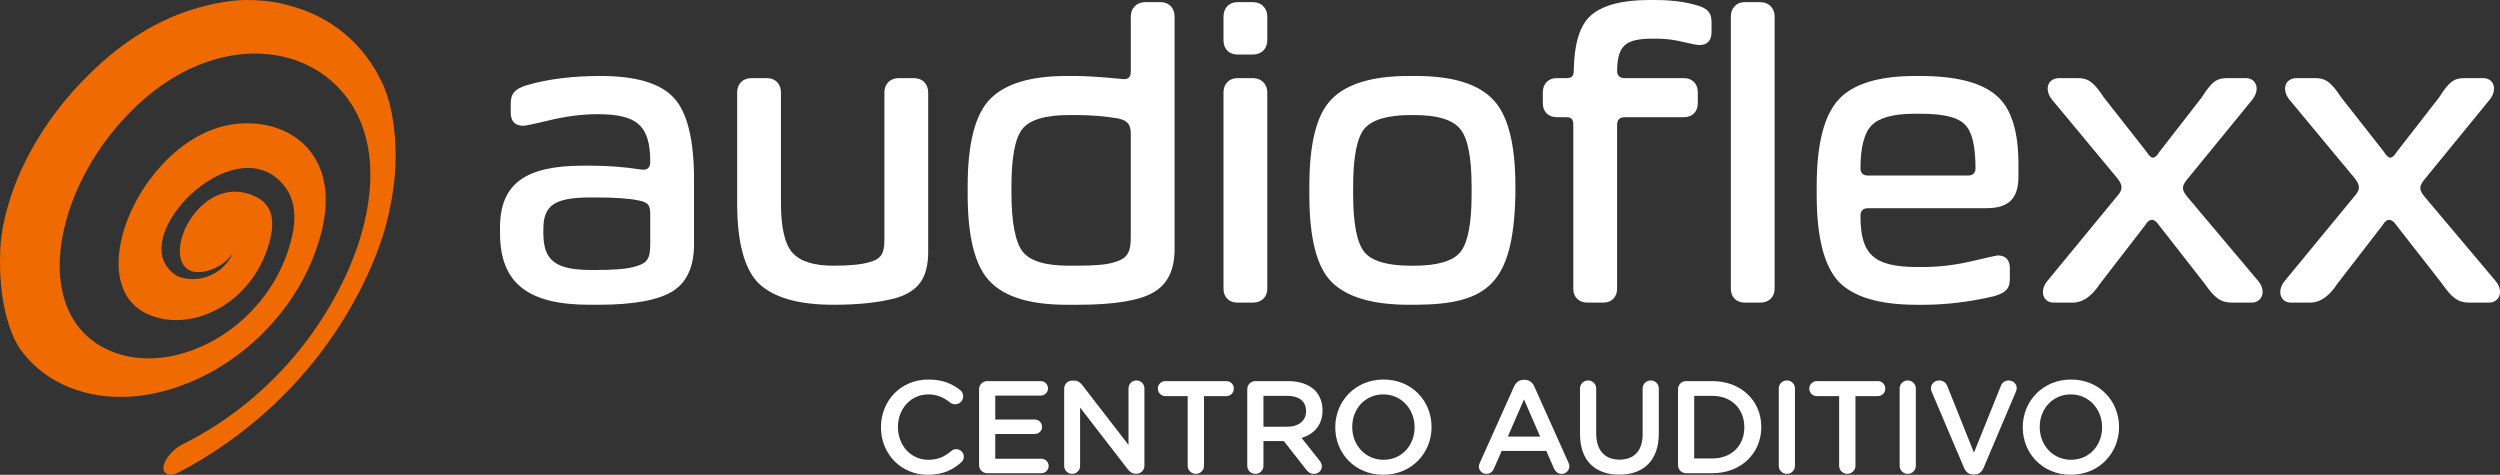 <svg xmlns="http://www.w3.org/2000/svg" id="a" viewBox="0 0 396.944 75.383"><rect x="0" y="0" width="396.944" height="75.383" fill="#333333" stroke="none"/><path d="M60.72,13.262l-.076-.168c-2.828-6.083-8.104-10.571-14.938-12.269C45.706.825,43.297,0,39.149,0,36.223,0,33.033.825,33.033.825c-6.371,1.447-13.048,5.06-19.191,11.291-4.593,4.537-8.228,9.838-10.676,15.325,0,0-2.856,6.152-3.12,12.082-.493,11.115,3.12,15.838,3.12,15.838,1.651,2.349,3.875,4.266,6.669,5.619,8.485,4.058,18.633,1.639,26.349-3.521,7.023-4.697,12.954-12.253,15.023-21.33,1.091-4.862.385-8.731-1.517-11.513-2.301-3.416-6.462-5.246-11.228-5.022-4.87.218-9.267,2.822-12.746,6.584-3.642,3.921-6.178,9.043-6.765,13.683-.562,4.455.732,8.265,4.399,9.977,3.807,1.759,8.362,1.052,12.054-1.247,3.525-2.196,6.499-6.015,7.588-11.051.035-.132.063-.262.085-.406l-.007.002c.562-3.12-.504-4.831-2.149-5.742-3.664-1.956-7.021-.705-9.337,1.706-4.069,4.202-4.375,11.237,1.126,9.956,1.099-.254,2.511-.923,3.432-1.856.308-.299.603-.693.847-1.045-1.689,3.794-5.909,4.875-8.734,3.724-9.419-5.354,9.038-24.389,16.917-14.318,1.381,1.742,1.967,4.315,1.27,7.651-1.497,7.11-6.063,12.839-11.461,16.21-5.806,3.624-13.182,4.899-19.065,1.487-5.161-3.045-7.104-8.905-6.247-15.752.905-7.239,4.86-15.043,10.648-20.989,7.211-7.543,15.464-10.295,22.397-9.544,6.144.667,11.072,4.074,13.758,9.053,2.927,5.44,2.892,12.284,1.042,18.999-1.757,6.372-5.291,13.097-10.002,18.945-2.363,2.909-5.074,5.672-8.073,8.143-3.105,2.558-6.587,4.86-10.424,6.765-1.584.797-2.979,2.461-3.072,3.681-.027.402.091.701.317.892,0,0,.386.28.868.28.379,0,1-.28,1-.28.159-.064.323-.14.491-.229,4.472-2.365,8.521-5.15,12.094-8.157,3.436-2.891,6.526-6.095,9.211-9.445,4.872-6.113,8.608-12.983,10.794-19.628,0,0,2.077-6.115,2.098-12.689.026-7.807-2.098-11.692-2.098-11.692" style="fill:#ef6a00;"></path><path d="M81.094,17.857v-1.431c0-1.637.749-2.318,2.453-2.863,3.407-1.023,7.36-1.499,11.791-1.499,5.656,0,9.541,1.157,11.654,3.475,2.113,2.249,3.204,6.612,3.204,12.949v10.293c0,3.474-1.091,5.996-3.341,7.427-2.248,1.432-6.202,2.181-11.859,2.181h-1.362c-9.61,0-14.244-3.271-14.244-11.382v-.885c0-7.021,4.157-9.815,13.153-9.815h1.432c2.522,0,5.18.204,7.838.613.953.136,1.431-.272,1.431-1.227,0-5.725-2.044-7.564-8.383-7.564-2.453,0-4.975.339-7.565.952-2.522.614-3.953.887-4.158.887-1.362,0-2.043-.682-2.043-2.113M103.244,33.942c0-1.432-.409-1.841-1.841-2.113-1.567-.341-3.884-.478-6.816-.478h-.749c-5.793,0-7.565,1.228-7.565,5.045v.613c0,4.361,1.909,5.862,7.702,5.862h.613c2.658,0,4.704-.137,5.998-.478,2.181-.546,2.658-1.226,2.658-3.68v-4.77Z" style="fill:#fff;"></path><path d="M137.971,41.643c1.908-.477,2.453-1.363,2.453-3.544V14.654c0-1.295.886-2.249,2.248-2.249h2.454c1.362,0,2.249.954,2.249,2.249v25.285c0,4.157-1.5,6.269-5.043,7.361-2.727.749-6.066,1.089-10.02,1.089-5.589,0-9.541-1.157-11.859-3.408-2.249-2.247-3.408-6.474-3.408-12.676V14.654c0-1.295.886-2.249,2.249-2.249h2.522c1.295,0,2.181.954,2.181,2.249v17.515c0,3.953.613,6.612,1.839,7.974,1.228,1.363,3.408,2.044,6.475,2.044,2.658,0,4.566-.204,5.657-.544" style="fill:#fff;"></path><path d="M186.496,39.598c0,3.204-1.09,5.521-3.339,6.815-2.181,1.296-6.202,1.977-11.995,1.977h-1.772c-5.793,0-9.815-1.227-12.2-3.68-2.386-2.455-3.545-7.088-3.545-13.835v-1.295c0-6.747,1.158-11.382,3.545-13.835,2.385-2.453,6.407-3.68,12.2-3.68h1.432c1.431,0,3.884.136,7.36.476.886.137,1.363-.272,1.363-1.158V2.591c0-1.295.953-2.249,2.248-2.249h2.522c1.296,0,2.181.954,2.181,2.249v37.008ZM179.544,21.264c0-1.567-.546-2.112-1.977-2.453-2.044-.341-4.293-.544-6.679-.544h-1.158c-3.748,0-6.27.749-7.43,2.248-1.157,1.5-1.704,4.566-1.704,9.132v.954c0,4.703.614,7.837,1.772,9.339,1.159,1.499,3.613,2.248,7.361,2.248h1.158c2.658,0,4.635-.137,5.794-.477,2.248-.614,2.862-1.431,2.862-4.089v-16.358Z" style="fill:#fff;"></path><path d="M201.216,6.407c0,1.363-.954,2.248-2.248,2.248h-2.522c-1.296,0-2.181-.885-2.181-2.248v-3.817c0-1.295.885-2.249,2.181-2.249h2.522c1.294,0,2.248.954,2.248,2.249v3.817ZM201.216,45.868c0,1.295-.954,2.181-2.248,2.181h-2.522c-1.296,0-2.181-.886-2.181-2.181V14.653c0-1.295.885-2.248,2.181-2.248h2.522c1.294,0,2.248.953,2.248,2.248v31.215Z" style="fill:#fff;"></path><path d="M224.796,12.064c5.794,0,9.815,1.227,12.201,3.68,2.385,2.386,3.612,7.021,3.612,13.768v1.499c-.341,13.971-4.294,17.311-15.813,17.379h-1.09c-5.793,0-9.882-1.226-12.268-3.612s-3.543-7.02-3.543-13.767v-1.499c0-6.747,1.158-11.382,3.543-13.768,2.386-2.453,6.475-3.68,12.268-3.68h1.09ZM231.817,20.447c-1.158-1.432-3.613-2.181-7.293-2.181h-.544c-3.681,0-6.135.749-7.361,2.181-1.159,1.431-1.772,4.499-1.772,9.132v1.363c0,4.566.613,7.633,1.772,9.065,1.158,1.431,3.613,2.18,7.361,2.18h.544c3.748,0,6.202-.749,7.361-2.18,1.158-1.432,1.772-4.499,1.772-9.065v-1.363c0-4.633-.614-7.702-1.841-9.132" style="fill:#fff;"></path><path d="M271.753,3.476v1.636c0,1.363-.681,2.044-1.976,2.044-.205,0-1.023-.136-2.453-.477-1.363-.339-2.795-.544-4.294-.544h-.546c-4.431,0-5.657,1.091-5.726,5.112,0,.749.41,1.158,1.227,1.158h9.406c1.295,0,2.181.886,2.181,2.25v1.772c0,1.294-.886,2.18-2.181,2.18h-9.406c-.817,0-1.227.409-1.227,1.228v26.034c0,1.296-.886,2.182-2.181,2.182h-2.521c-1.363,0-2.25-.886-2.25-2.182v-26.034c0-.886-.272-1.228-1.158-1.228h-1.499c-1.296,0-2.182-.886-2.182-2.18v-1.772c0-1.363.886-2.25,2.182-2.25h1.499c.886,0,1.227-.272,1.227-1.158.068-4.294.954-7.293,2.794-8.86,1.841-1.568,4.907-2.386,9.201-2.386h.818c2.59,0,4.703.273,6.407.751,1.909.477,2.658,1.158,2.658,2.726" style="fill:#fff;"></path><path d="M281.772,45.868c0,1.295-.954,2.181-2.25,2.181h-2.522c-1.295,0-2.181-.886-2.181-2.181V2.59c0-1.295.886-2.249,2.181-2.249h2.522c1.295,0,2.25.954,2.25,2.249v43.278Z" style="fill:#fff;"></path><path d="M304.33,48.391c-5.93,0-10.019-1.227-12.405-3.681-2.318-2.522-3.476-7.088-3.476-13.767v-1.362c0-6.68,1.158-11.246,3.476-13.768s6.407-3.748,12.2-3.748h.749c5.658,0,9.678,1.023,12.064,3.067,2.385,1.976,3.545,5.657,3.545,10.905v1.976c0,3.612-1.637,5.043-5.113,5.043h-18.742c-.818,0-1.227.409-1.227,1.227,0,5.998,1.976,8.111,8.997,8.111h.818c2.522,0,5.042-.272,7.701-.886,2.658-.614,4.089-.954,4.226-.954,1.295,0,1.977.682,1.977,2.046v1.636c0,1.636-.682,2.248-2.522,2.795-3.75.885-7.497,1.362-11.314,1.362h-.954ZM296.628,27.876h15.811c.819,0,1.227-.41,1.227-1.159,0-3.545-.544-5.861-1.704-6.952-1.09-1.158-3.408-1.703-7.02-1.703h-1.023c-3.27,0-5.52.614-6.747,1.839-1.157,1.159-1.771,3.476-1.771,6.816,0,.749.409,1.159,1.227,1.159" style="fill:#fff;"></path><path d="M326.071,48.05c-1.636,0-2.318-1.772-1.024-3.408l11.11-13.495c.886-1.022.954-1.636.068-2.794l-10.359-12.473c-1.363-1.636-.749-3.475,1.09-3.475h3c1.634,0,2.521.681,4.088,3.066l6.747,8.588c.819,1.294,1.296,1.294,2.113,0l6.68-8.588c1.567-2.453,2.317-3.066,4.021-3.066h2.999c1.636,0,2.317,1.771,1.023,3.407l-10.36,12.677c-.886,1.091-.886,1.637,0,2.727l11.315,13.426c1.294,1.566.612,3.408-1.091,3.408h-3.066c-1.841,0-2.795-.749-4.362-2.999l-7.294-9.337c-.749-1.09-1.499-1.09-2.18.068l-7.156,9.269c-1.294,1.977-2.726,2.999-4.362,2.999h-2.998Z" style="fill:#fff;"></path><path d="M363.76,48.05c-1.636,0-2.318-1.772-1.024-3.408l11.11-13.495c.886-1.022.954-1.636.068-2.794l-10.359-12.473c-1.363-1.636-.749-3.475,1.09-3.475h3c1.634,0,2.521.681,4.088,3.066l6.747,8.588c.819,1.294,1.296,1.294,2.113,0l6.68-8.588c1.567-2.453,2.317-3.066,4.021-3.066h2.999c1.636,0,2.317,1.771,1.023,3.407l-10.36,12.677c-.886,1.091-.886,1.637,0,2.727l11.315,13.426c1.294,1.566.613,3.408-1.091,3.408h-3.066c-1.841,0-2.795-.749-4.362-2.999l-7.294-9.337c-.749-1.09-1.499-1.09-2.18.068l-7.156,9.269c-1.294,1.977-2.726,2.999-4.362,2.999h-2.998Z" style="fill:#fff;"></path><path d="M139.876,67.863v-.041c0-4.157,3.111-7.562,7.539-7.562,2.256,0,3.739.669,5.013,1.65.271.21.501.565.501,1.024,0,.71-.565,1.254-1.274,1.254-.355,0-.606-.127-.773-.251-1.003-.814-2.089-1.316-3.487-1.316-2.778,0-4.825,2.298-4.825,5.159v.043c0,2.861,2.025,5.18,4.825,5.18,1.545,0,2.589-.501,3.654-1.4.188-.167.459-.292.773-.292.648,0,1.211.543,1.211,1.192,0,.395-.187.708-.418.917-1.378,1.211-2.944,1.964-5.304,1.964-4.26,0-7.435-3.322-7.435-7.519" style="fill:#fff;"></path><path d="M155.455,73.837v-12.029c0-.733.563-1.296,1.295-1.296h8.502c.625,0,1.148.522,1.148,1.148,0,.649-.523,1.149-1.148,1.149h-7.228v3.801h6.287c.626,0,1.149.523,1.149,1.17,0,.626-.523,1.128-1.149,1.128h-6.287v3.927h7.331c.627,0,1.149.522,1.149,1.149,0,.646-.522,1.148-1.149,1.148h-8.605c-.732,0-1.295-.565-1.295-1.295" style="fill:#fff;"></path><path d="M168.967,61.722c0-.709.563-1.294,1.295-1.294h.271c.627,0,.982.313,1.336.752l7.311,9.462v-8.982c0-.688.565-1.252,1.254-1.252.71,0,1.274.565,1.274,1.252v12.281c0,.711-.543,1.275-1.254,1.275h-.103c-.606,0-.982-.313-1.338-.774l-7.519-9.732v9.274c0,.69-.563,1.252-1.252,1.252-.711,0-1.275-.562-1.275-1.252v-12.261Z" style="fill:#fff;"></path><path d="M188.578,62.892h-3.55c-.669,0-1.191-.542-1.191-1.19s.522-1.191,1.191-1.191h9.712c.647,0,1.17.541,1.17,1.191s-.522,1.19-1.17,1.19h-3.571v11.07c0,.71-.585,1.274-1.295,1.274s-1.295-.563-1.295-1.274v-11.07Z" style="fill:#fff;"></path><path d="M198.038,61.808c0-.733.563-1.296,1.295-1.296h5.222c1.838,0,3.279.542,4.219,1.462.773.793,1.211,1.88,1.211,3.154v.041c0,2.339-1.357,3.76-3.32,4.366l2.798,3.53c.251.314.418.585.418.981,0,.71-.606,1.191-1.232,1.191-.585,0-.961-.271-1.254-.669l-3.55-4.533h-3.238v3.928c0,.71-.563,1.274-1.274,1.274-.732,0-1.295-.563-1.295-1.274v-12.155ZM204.367,67.758c1.838,0,3.008-.96,3.008-2.443v-.043c0-1.565-1.128-2.422-3.029-2.422h-3.738v4.908h3.76Z" style="fill:#fff;"></path><path d="M212.01,67.863v-.041c0-4.115,3.175-7.562,7.665-7.562s7.623,3.404,7.623,7.519v.043c0,4.114-3.174,7.561-7.665,7.561s-7.623-3.404-7.623-7.519M224.604,67.863v-.041c0-2.84-2.067-5.201-4.971-5.201s-4.929,2.319-4.929,5.159v.043c0,2.841,2.068,5.18,4.971,5.18s4.929-2.299,4.929-5.139" style="fill:#fff;"></path><path d="M234.979,73.46l5.431-12.113c.291-.646.813-1.044,1.545-1.044h.125c.73,0,1.232.398,1.525,1.044l5.431,12.113c.104.188.146.376.146.544,0,.688-.522,1.231-1.211,1.231-.606,0-1.023-.354-1.254-.896l-1.191-2.738h-7.1l-1.232,2.82c-.21.523-.649.814-1.191.814-.669,0-1.191-.521-1.191-1.19,0-.188.063-.375.167-.586M244.545,69.326l-2.569-5.912-2.569,5.912h5.138Z" style="fill:#fff;"></path><path d="M250.872,68.928v-7.247c0-.71.563-1.274,1.294-1.274.711,0,1.275.563,1.275,1.274v7.143c0,2.716,1.399,4.156,3.697,4.156,2.276,0,3.677-1.358,3.677-4.052v-7.247c0-.71.563-1.274,1.294-1.274.711,0,1.274.563,1.274,1.274v7.123c0,4.366-2.463,6.557-6.286,6.557-3.801,0-6.224-2.191-6.224-6.433" style="fill:#fff;"></path><path d="M266.432,61.807c0-.732.564-1.295,1.295-1.295h4.156c4.595,0,7.77,3.154,7.77,7.267v.043c0,4.114-3.175,7.311-7.77,7.311h-4.156c-.732,0-1.295-.565-1.295-1.295v-12.031ZM271.883,72.792c3.071,0,5.075-2.067,5.075-4.928v-.043c0-2.861-2.004-4.971-5.075-4.971h-2.882v9.941h2.882Z" style="fill:#fff;"></path><path d="M282.429,61.681c0-.71.563-1.275,1.295-1.275.71,0,1.274.565,1.274,1.275v12.281c0,.71-.564,1.274-1.274,1.274-.732,0-1.295-.563-1.295-1.274v-12.281Z" style="fill:#fff;"></path><path d="M292.014,62.892h-3.55c-.669,0-1.191-.542-1.191-1.19s.522-1.191,1.191-1.191h9.712c.649,0,1.171.541,1.171,1.191s-.522,1.19-1.171,1.19h-3.57v11.07c0,.71-.586,1.274-1.296,1.274s-1.295-.563-1.295-1.274v-11.07Z" style="fill:#fff;"></path><path d="M301.622,61.681c0-.71.563-1.275,1.295-1.275.71,0,1.274.565,1.274,1.275v12.281c0,.71-.564,1.274-1.274,1.274-.732,0-1.295-.563-1.295-1.274v-12.281Z" style="fill:#fff;"></path><path d="M311.855,74.296l-5.117-12.03c-.084-.188-.146-.376-.146-.606,0-.689.564-1.252,1.294-1.252.669,0,1.107.375,1.315.919l4.22,10.547,4.282-10.63c.168-.439.626-.836,1.232-.836.711,0,1.275.543,1.275,1.232,0,.187-.063.397-.127.543l-5.138,12.113c-.271.648-.752,1.045-1.482,1.045h-.147c-.71,0-1.19-.398-1.462-1.045" style="fill:#fff;"></path><path d="M321.169,67.863v-.041c0-4.115,3.175-7.562,7.665-7.562s7.623,3.404,7.623,7.519v.043c0,4.114-3.175,7.561-7.665,7.561s-7.623-3.404-7.623-7.519M333.764,67.863v-.041c0-2.84-2.069-5.201-4.972-5.201s-4.929,2.319-4.929,5.159v.043c0,2.841,2.067,5.18,4.971,5.18s4.93-2.299,4.93-5.139" style="fill:#fff;"></path></svg>